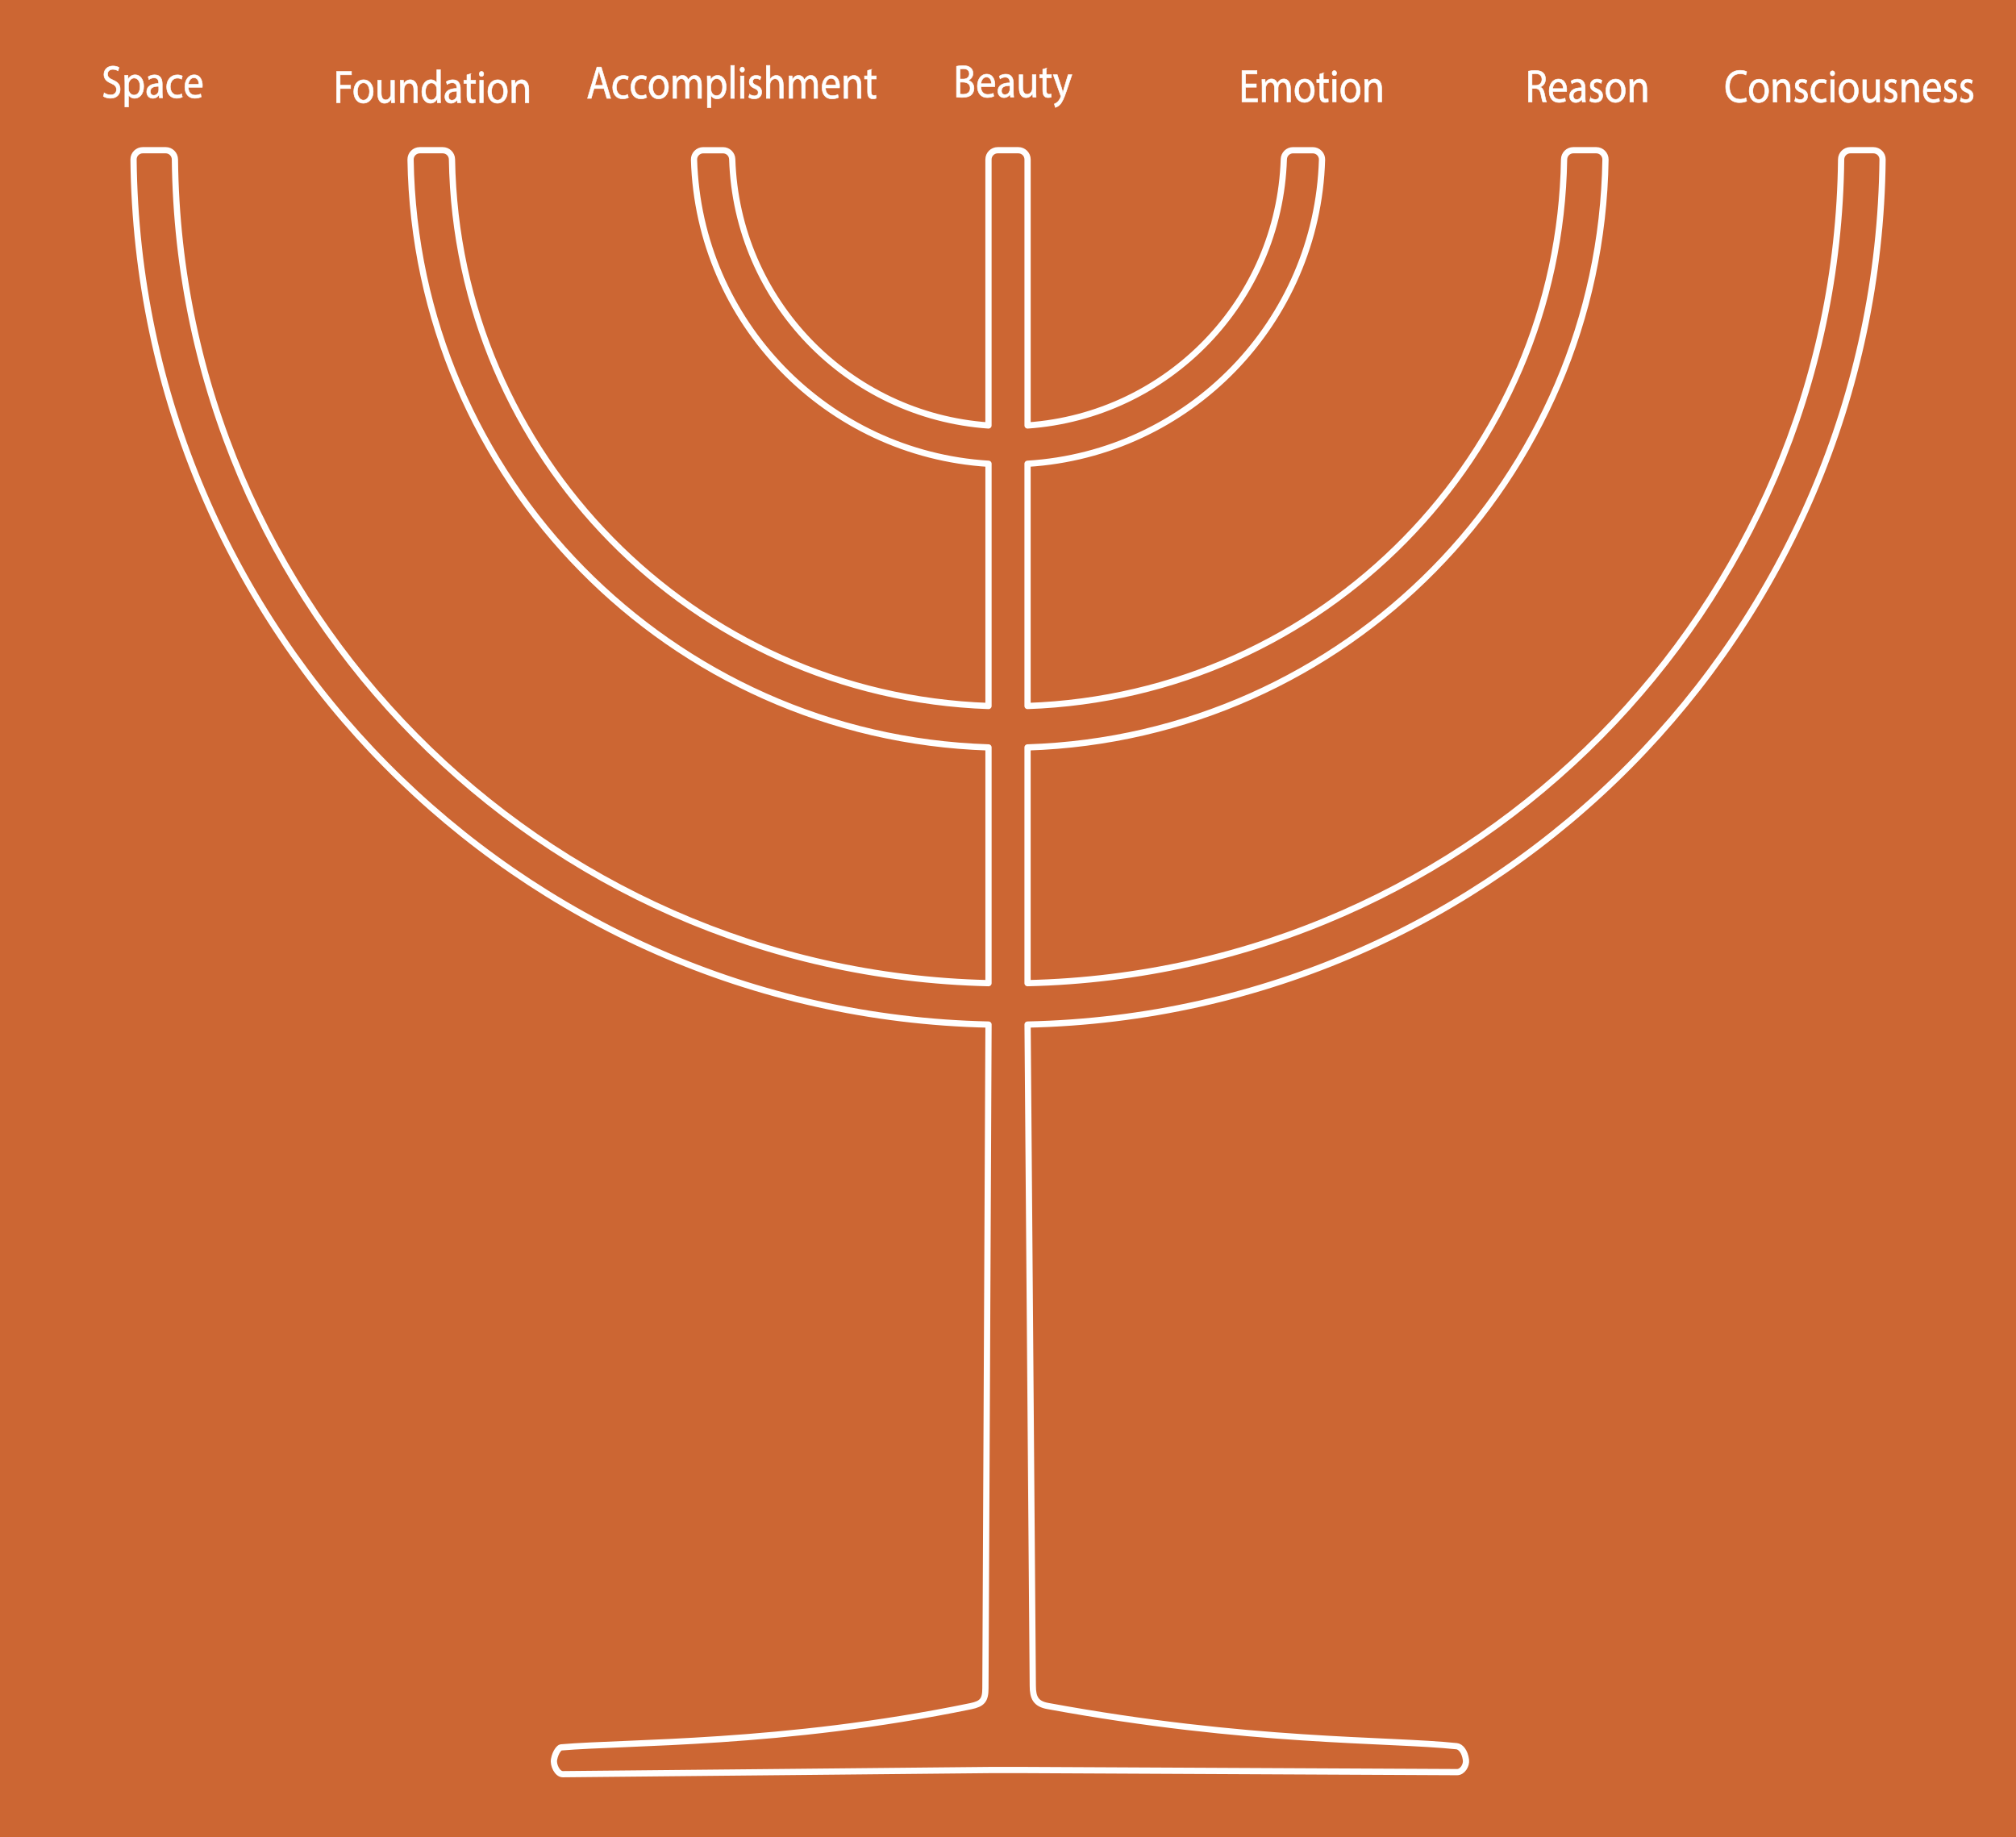 <?xml version="1.0" encoding="UTF-8"?>
<svg xmlns="http://www.w3.org/2000/svg" viewBox="0 0 969.89 883.87">
  <defs>
    <style>
      .cls-1 {
        fill: #fff;
        stroke-miterlimit: 10;
        stroke-width: .25px;
      }

      .cls-1, .cls-2 {
        stroke: #fff;
      }

      .cls-3 {
        fill: #c63;
      }

      .cls-2 {
        fill: none;
        stroke-linecap: round;
        stroke-linejoin: round;
        stroke-width: 3px;
      }
    </style>
  </defs>
  <g id="background">
    <rect class="cls-3" width="969.89" height="883.87"/>
  </g>
  <g id="Layer_4" data-name="Layer 4">
    <path class="cls-2" d="m901.23,72.27h-11.04c-2.44,0-4.41,1.97-4.43,4.41-2.33,216.21-175.84,391.35-391.41,396.31v-113.42c152.91-4.92,275.67-129.23,278.04-282.77.04-2.49-1.95-4.53-4.44-4.53h-11.04c-2.44,0-4.4,1.96-4.44,4.4-2.3,142.6-116.17,258.07-258.12,262.98v-116.54c77.58-4.76,139.34-68.04,141.67-146.25.07-2.51-1.94-4.58-4.44-4.58h-9.51c-2.39,0-4.35,1.9-4.43,4.29-2.17,68.19-55.77,123.4-123.28,128.12v-127.98c0-2.45-1.99-4.44-4.44-4.44h-9.93c-2.45,0-4.44,1.99-4.44,4.44v127.98c-67.52-4.72-121.12-59.93-123.28-128.12-.08-2.39-2.03-4.29-4.43-4.29h-9.51c-2.51,0-4.52,2.08-4.44,4.58,2.33,78.21,64.09,141.49,141.67,146.25v116.54c-141.96-4.9-255.82-120.37-258.12-262.98-.04-2.44-2-4.4-4.44-4.4h-11.04c-2.49,0-4.48,2.04-4.44,4.53,2.37,153.54,125.13,277.86,278.04,282.77v113.42c-215.57-4.96-389.08-180.1-391.41-396.31-.03-2.44-1.99-4.41-4.43-4.41h-11.04c-2.46,0-4.47,2-4.44,4.46,2.36,227.18,184.78,411.21,411.33,416.18l-1.49,319.27c0,5.75-1.5,7.51-7.13,8.67-90.31,18.57-165.3,17.07-197.1,19.81-.59.05-2.59,1.88-3.31,5.83-.48,2.64,1.55,7.06,4.23,7.06l204.8-2h18.8l206.63,1c2.59,0,4.59-3.27,4.26-5.84-.53-4.13-2.57-6.43-4.48-6.63-32.8-3.48-99.69-1.5-196.72-19.34-5.67-1.04-7.19-3.92-7.19-9.69l-2.51-318.14c226.55-4.97,408.97-188.99,411.33-416.18.03-2.46-1.98-4.46-4.44-4.46Z"/>
  </g>
  <g id="spheres">
    <g>
      <path class="cls-1" d="m50.15,44.69c.77.54,1.9.98,3.09.98,1.76,0,2.79-1.05,2.79-2.57,0-1.41-.71-2.21-2.51-2.99-2.18-.87-3.52-2.14-3.52-4.27,0-2.35,1.72-4.09,4.31-4.09,1.36,0,2.35.36,2.95.74l-.47,1.59c-.44-.27-1.33-.71-2.53-.71-1.82,0-2.51,1.23-2.51,2.26,0,1.41.81,2.1,2.65,2.9,2.26.98,3.4,2.21,3.4,4.42,0,2.32-1.52,4.33-4.67,4.33-1.29,0-2.69-.42-3.4-.96l.44-1.63Z"/>
      <path class="cls-1" d="m60.08,39.77c0-1.38-.04-2.5-.08-3.53h1.56l.08,1.85h.04c.71-1.32,1.84-2.1,3.4-2.1,2.31,0,4.06,2.21,4.06,5.5,0,3.89-2.1,5.81-4.35,5.81-1.27,0-2.37-.63-2.95-1.7h-.04v5.87h-1.72v-11.71Zm1.72,2.88c0,.29.04.56.08.8.32,1.36,1.36,2.3,2.61,2.3,1.84,0,2.91-1.7,2.91-4.18,0-2.17-1.01-4.02-2.85-4.02-1.19,0-2.29.96-2.63,2.43-.06.25-.12.54-.12.8v1.85Z"/>
      <path class="cls-1" d="m76.64,47.06l-.14-1.36h-.06c-.53.85-1.56,1.61-2.93,1.61-1.94,0-2.93-1.54-2.93-3.1,0-2.61,2.06-4.04,5.76-4.02v-.22c0-.89-.22-2.5-2.18-2.5-.89,0-1.82.31-2.49.8l-.4-1.3c.79-.58,1.94-.96,3.15-.96,2.93,0,3.64,2.26,3.64,4.42v4.04c0,.94.04,1.85.16,2.59h-1.58Zm-.26-5.52c-1.9-.04-4.06.34-4.06,2.44,0,1.27.75,1.88,1.64,1.88,1.25,0,2.04-.89,2.31-1.81.06-.2.1-.42.1-.63v-1.88Z"/>
      <path class="cls-1" d="m87.7,46.65c-.46.27-1.46.63-2.75.63-2.89,0-4.77-2.21-4.77-5.52s2.02-5.74,5.14-5.74c1.03,0,1.94.29,2.41.56l-.4,1.52c-.42-.27-1.07-.51-2.02-.51-2.2,0-3.38,1.83-3.38,4.09,0,2.5,1.42,4.04,3.32,4.04.99,0,1.64-.29,2.14-.54l.3,1.47Z"/>
      <path class="cls-1" d="m90.59,42.01c.04,2.66,1.54,3.75,3.28,3.75,1.25,0,2-.25,2.65-.56l.3,1.41c-.61.31-1.66.67-3.18.67-2.95,0-4.71-2.19-4.71-5.45s1.7-5.83,4.49-5.83c3.13,0,3.96,3.1,3.96,5.09,0,.4-.04.71-.06.92h-6.73Zm5.1-1.41c.02-1.25-.46-3.19-2.41-3.19-1.76,0-2.53,1.83-2.67,3.19h5.08Z"/>
    </g>
    <g>
      <path class="cls-1" d="m161.92,34.37h7.18v1.63h-5.46v5h5.04v1.61h-5.04v6.81h-1.72v-15.06Z"/>
      <path class="cls-1" d="m179.55,43.93c0,4-2.45,5.74-4.77,5.74-2.59,0-4.59-2.14-4.59-5.56,0-3.62,2.1-5.74,4.75-5.74s4.61,2.26,4.61,5.56Zm-7.6.11c0,2.37,1.21,4.15,2.91,4.15s2.91-1.76,2.91-4.2c0-1.83-.81-4.15-2.87-4.15s-2.95,2.14-2.95,4.2Z"/>
      <path class="cls-1" d="m189.76,46.48c0,1.12.02,2.1.08,2.95h-1.54l-.1-1.76h-.04c-.45.87-1.46,2.01-3.17,2.01-1.5,0-3.3-.94-3.3-4.74v-6.32h1.74v5.99c0,2.06.55,3.44,2.14,3.44,1.17,0,1.98-.92,2.3-1.79.1-.29.16-.65.16-1.01v-6.63h1.74v7.86Z"/>
      <path class="cls-1" d="m192.65,41.54c0-1.12-.02-2.03-.08-2.93h1.54l.1,1.79h.04c.47-1.03,1.58-2.03,3.17-2.03,1.33,0,3.38.89,3.38,4.6v6.46h-1.74v-6.23c0-1.74-.57-3.19-2.22-3.19-1.15,0-2.04.92-2.33,2.01-.08.25-.12.58-.12.92v6.5h-1.74v-7.88Z"/>
      <path class="cls-1" d="m211.89,33.56v13.07c0,.96.02,2.06.08,2.79h-1.56l-.08-1.88h-.04c-.53,1.21-1.7,2.12-3.26,2.12-2.31,0-4.09-2.21-4.09-5.5-.02-3.6,1.96-5.81,4.29-5.81,1.46,0,2.45.78,2.89,1.65h.04v-6.46h1.74Zm-1.74,9.45c0-.25-.02-.58-.08-.83-.26-1.25-1.21-2.28-2.51-2.28-1.8,0-2.87,1.79-2.87,4.18,0,2.19.95,4,2.83,4,1.17,0,2.24-.87,2.55-2.35.06-.27.08-.54.08-.85v-1.88Z"/>
      <path class="cls-1" d="m220.08,49.42l-.14-1.36h-.06c-.53.85-1.56,1.61-2.93,1.61-1.94,0-2.93-1.54-2.93-3.1,0-2.61,2.06-4.04,5.76-4.02v-.22c0-.89-.22-2.5-2.18-2.5-.89,0-1.82.31-2.49.8l-.4-1.3c.79-.58,1.94-.96,3.15-.96,2.93,0,3.64,2.26,3.64,4.42v4.04c0,.94.04,1.85.16,2.59h-1.58Zm-.26-5.52c-1.9-.04-4.06.34-4.06,2.44,0,1.27.75,1.88,1.64,1.88,1.25,0,2.04-.89,2.31-1.81.06-.2.1-.42.1-.63v-1.88Z"/>
      <path class="cls-1" d="m226.33,35.51v3.1h2.49v1.5h-2.49v5.83c0,1.34.34,2.1,1.31,2.1.46,0,.79-.07,1.01-.13l.08,1.47c-.34.16-.87.27-1.54.27-.81,0-1.46-.29-1.88-.83-.49-.58-.67-1.54-.67-2.81v-5.9h-1.48v-1.5h1.48v-2.59l1.7-.51Z"/>
      <path class="cls-1" d="m232.72,35.57c.02.67-.42,1.21-1.11,1.21-.61,0-1.05-.54-1.05-1.21s.45-1.23,1.09-1.23,1.07.54,1.07,1.23Zm-1.94,13.85v-10.81h1.74v10.81h-1.74Z"/>
      <path class="cls-1" d="m244.08,43.93c0,4-2.45,5.74-4.77,5.74-2.59,0-4.59-2.14-4.59-5.56,0-3.62,2.1-5.74,4.75-5.74s4.61,2.26,4.61,5.56Zm-7.6.11c0,2.37,1.21,4.15,2.91,4.15s2.91-1.76,2.91-4.2c0-1.83-.81-4.15-2.87-4.15s-2.95,2.14-2.95,4.2Z"/>
      <path class="cls-1" d="m246.27,41.54c0-1.12-.02-2.03-.08-2.93h1.54l.1,1.79h.04c.47-1.03,1.58-2.03,3.17-2.03,1.33,0,3.38.89,3.38,4.6v6.46h-1.74v-6.23c0-1.74-.57-3.19-2.22-3.19-1.15,0-2.04.92-2.33,2.01-.08.25-.12.58-.12.92v6.5h-1.74v-7.88Z"/>
    </g>
    <g>
      <path class="cls-1" d="m285.81,42.6l-1.38,4.74h-1.78l4.53-15.06h2.08l4.55,15.06h-1.84l-1.42-4.74h-4.73Zm4.37-1.52l-1.31-4.33c-.3-.98-.49-1.88-.69-2.75h-.04c-.2.89-.42,1.81-.67,2.72l-1.31,4.36h4.02Z"/>
      <path class="cls-1" d="m302.29,46.93c-.45.27-1.46.63-2.75.63-2.89,0-4.77-2.21-4.77-5.52s2.02-5.74,5.14-5.74c1.03,0,1.94.29,2.41.56l-.4,1.52c-.42-.27-1.07-.51-2.02-.51-2.2,0-3.38,1.83-3.38,4.09,0,2.5,1.42,4.04,3.32,4.04.99,0,1.64-.29,2.14-.54l.3,1.47Z"/>
      <path class="cls-1" d="m311.03,46.93c-.45.27-1.46.63-2.75.63-2.89,0-4.77-2.21-4.77-5.52s2.02-5.74,5.14-5.74c1.03,0,1.94.29,2.41.56l-.4,1.52c-.42-.27-1.07-.51-2.02-.51-2.2,0-3.38,1.83-3.38,4.09,0,2.5,1.42,4.04,3.32,4.04.99,0,1.64-.29,2.14-.54l.3,1.47Z"/>
      <path class="cls-1" d="m321.61,41.84c0,4-2.45,5.74-4.77,5.74-2.59,0-4.59-2.14-4.59-5.56,0-3.62,2.1-5.74,4.75-5.74s4.61,2.26,4.61,5.56Zm-7.6.11c0,2.37,1.21,4.15,2.91,4.15s2.91-1.76,2.91-4.2c0-1.83-.81-4.15-2.87-4.15s-2.95,2.14-2.95,4.2Z"/>
      <path class="cls-1" d="m323.81,39.45c0-1.12-.02-2.03-.08-2.93h1.52l.08,1.74h.06c.53-1.03,1.42-1.99,3.01-1.99,1.31,0,2.29.89,2.71,2.17h.04c.3-.6.67-1.07,1.07-1.41.57-.49,1.21-.76,2.12-.76,1.27,0,3.15.94,3.15,4.69v6.37h-1.7v-6.12c0-2.08-.67-3.33-2.08-3.33-.99,0-1.76.83-2.06,1.79-.08.27-.14.63-.14.98v6.68h-1.7v-6.48c0-1.72-.67-2.97-2-2.97-1.09,0-1.88.98-2.16,1.97-.1.29-.14.63-.14.96v6.52h-1.7v-7.88Z"/>
      <path class="cls-1" d="m340.31,40.05c0-1.38-.04-2.5-.08-3.53h1.56l.08,1.85h.04c.71-1.32,1.84-2.1,3.4-2.1,2.31,0,4.06,2.21,4.06,5.5,0,3.89-2.1,5.81-4.35,5.81-1.27,0-2.37-.63-2.95-1.7h-.04v5.87h-1.72v-11.71Zm1.72,2.88c0,.29.04.56.08.8.32,1.36,1.36,2.3,2.61,2.3,1.84,0,2.91-1.7,2.91-4.18,0-2.17-1.01-4.02-2.85-4.02-1.19,0-2.29.96-2.63,2.43-.06.25-.12.54-.12.8v1.85Z"/>
      <path class="cls-1" d="m351.56,31.48h1.74v15.86h-1.74v-15.86Z"/>
      <path class="cls-1" d="m358.17,33.49c.02.67-.42,1.21-1.11,1.21-.61,0-1.05-.54-1.05-1.21s.46-1.23,1.09-1.23,1.07.54,1.07,1.23Zm-1.94,13.85v-10.81h1.74v10.81h-1.74Z"/>
      <path class="cls-1" d="m360.62,45.33c.51.38,1.42.78,2.29.78,1.27,0,1.86-.71,1.86-1.61,0-.94-.49-1.45-1.78-1.99-1.72-.69-2.53-1.76-2.53-3.06,0-1.74,1.25-3.17,3.3-3.17.97,0,1.82.31,2.35.67l-.44,1.43c-.38-.27-1.07-.63-1.96-.63-1.03,0-1.6.67-1.6,1.47,0,.89.57,1.3,1.82,1.83,1.66.71,2.51,1.65,2.51,3.26,0,1.9-1.31,3.24-3.58,3.24-1.05,0-2.02-.29-2.69-.74l.44-1.5Z"/>
      <path class="cls-1" d="m368.69,31.48h1.74v6.75h.04c.28-.56.71-1.05,1.25-1.39.51-.33,1.13-.56,1.78-.56,1.29,0,3.34.89,3.34,4.62v6.43h-1.74v-6.21c0-1.74-.57-3.22-2.22-3.22-1.13,0-2.02.89-2.33,1.97-.1.27-.12.56-.12.94v6.52h-1.74v-15.86Z"/>
      <path class="cls-1" d="m379.67,39.45c0-1.12-.02-2.03-.08-2.93h1.52l.08,1.74h.06c.53-1.03,1.42-1.99,3.01-1.99,1.31,0,2.29.89,2.71,2.17h.04c.3-.6.67-1.07,1.07-1.41.57-.49,1.21-.76,2.12-.76,1.27,0,3.15.94,3.15,4.69v6.37h-1.7v-6.12c0-2.08-.67-3.33-2.08-3.33-.99,0-1.76.83-2.06,1.79-.08.27-.14.63-.14.98v6.68h-1.7v-6.48c0-1.72-.67-2.97-2-2.97-1.09,0-1.88.98-2.16,1.97-.1.29-.14.63-.14.96v6.52h-1.7v-7.88Z"/>
      <path class="cls-1" d="m397.14,42.29c.04,2.66,1.54,3.75,3.28,3.75,1.25,0,2-.25,2.65-.56l.3,1.41c-.61.31-1.66.67-3.18.67-2.95,0-4.71-2.19-4.71-5.45s1.7-5.83,4.49-5.83c3.13,0,3.96,3.1,3.96,5.09,0,.4-.04.71-.06.92h-6.73Zm5.1-1.41c.02-1.25-.46-3.19-2.41-3.19-1.76,0-2.53,1.83-2.67,3.19h5.08Z"/>
      <path class="cls-1" d="m406.08,39.45c0-1.12-.02-2.03-.08-2.93h1.54l.1,1.79h.04c.47-1.03,1.58-2.03,3.17-2.03,1.33,0,3.38.89,3.38,4.6v6.46h-1.74v-6.23c0-1.74-.57-3.19-2.22-3.19-1.15,0-2.04.92-2.33,2.01-.08.25-.12.58-.12.92v6.5h-1.74v-7.88Z"/>
      <path class="cls-1" d="m419.08,33.42v3.1h2.49v1.5h-2.49v5.83c0,1.34.34,2.1,1.31,2.1.46,0,.79-.07,1.01-.13l.08,1.47c-.34.16-.87.27-1.54.27-.81,0-1.46-.29-1.88-.83-.49-.58-.67-1.54-.67-2.81v-5.9h-1.48v-1.5h1.48v-2.59l1.7-.51Z"/>
    </g>
    <g>
      <path class="cls-1" d="m460.17,31.88c.75-.18,1.94-.31,3.15-.31,1.72,0,2.83.34,3.66,1.09.69.58,1.11,1.47,1.11,2.66,0,1.45-.85,2.73-2.26,3.31v.04c1.27.36,2.75,1.54,2.75,3.77,0,1.3-.46,2.28-1.13,3.02-.93.96-2.43,1.41-4.61,1.41-1.19,0-2.1-.09-2.67-.18v-14.81Zm1.72,6.17h1.56c1.82,0,2.89-1.07,2.89-2.52,0-1.76-1.19-2.46-2.93-2.46-.79,0-1.25.07-1.52.13v4.85Zm0,7.22c.34.07.83.09,1.44.09,1.78,0,3.42-.74,3.42-2.93,0-2.06-1.56-2.9-3.44-2.9h-1.42v5.74Z"/>
      <path class="cls-1" d="m471.88,41.68c.04,2.66,1.54,3.75,3.28,3.75,1.25,0,2-.25,2.65-.56l.3,1.41c-.61.31-1.66.67-3.19.67-2.95,0-4.71-2.19-4.71-5.45s1.7-5.83,4.49-5.83c3.13,0,3.96,3.1,3.96,5.09,0,.4-.04.71-.06.92h-6.73Zm5.1-1.41c.02-1.25-.46-3.19-2.41-3.19-1.76,0-2.53,1.83-2.67,3.19h5.08Z"/>
      <path class="cls-1" d="m486.13,46.73l-.14-1.36h-.06c-.53.85-1.56,1.61-2.93,1.61-1.94,0-2.93-1.54-2.93-3.1,0-2.61,2.06-4.04,5.76-4.02v-.22c0-.89-.22-2.5-2.18-2.5-.89,0-1.82.31-2.49.8l-.4-1.3c.79-.58,1.94-.96,3.15-.96,2.93,0,3.64,2.26,3.64,4.42v4.04c0,.94.04,1.85.16,2.59h-1.58Zm-.26-5.52c-1.9-.04-4.06.34-4.06,2.44,0,1.27.75,1.88,1.64,1.88,1.25,0,2.04-.89,2.31-1.81.06-.2.1-.42.1-.63v-1.88Z"/>
      <path class="cls-1" d="m498.37,43.78c0,1.12.02,2.1.08,2.95h-1.54l-.1-1.76h-.04c-.45.87-1.46,2.01-3.17,2.01-1.5,0-3.3-.94-3.3-4.74v-6.32h1.74v5.99c0,2.06.55,3.44,2.14,3.44,1.17,0,1.98-.92,2.3-1.79.1-.29.16-.65.16-1.01v-6.63h1.74v7.86Z"/>
      <path class="cls-1" d="m503.36,32.82v3.1h2.49v1.5h-2.49v5.83c0,1.34.34,2.1,1.31,2.1.45,0,.79-.07,1.01-.13l.08,1.47c-.34.16-.87.27-1.54.27-.81,0-1.46-.29-1.88-.83-.49-.58-.67-1.54-.67-2.81v-5.9h-1.48v-1.5h1.48v-2.59l1.7-.51Z"/>
      <path class="cls-1" d="m508.62,35.92l2.1,6.39c.22.71.45,1.56.61,2.21h.04c.18-.65.38-1.47.61-2.26l1.9-6.34h1.84l-2.61,7.71c-1.25,3.71-2.1,5.61-3.28,6.77-.85.85-1.7,1.18-2.14,1.27l-.44-1.65c.44-.16,1.01-.47,1.52-.96.47-.42,1.07-1.18,1.46-2.19.08-.2.14-.36.14-.47s-.04-.27-.12-.51l-3.54-9.96h1.9Z"/>
    </g>
    <g>
      <path class="cls-1" d="m604.42,41.97h-5.18v5.43h5.78v1.63h-7.5v-15.06h7.2v1.63h-5.48v4.76h5.18v1.61Z"/>
      <path class="cls-1" d="m607.19,41.15c0-1.12-.02-2.03-.08-2.93h1.52l.08,1.74h.06c.53-1.03,1.42-1.99,3.01-1.99,1.31,0,2.29.89,2.71,2.17h.04c.3-.6.67-1.07,1.07-1.41.57-.49,1.21-.76,2.12-.76,1.27,0,3.15.94,3.15,4.69v6.37h-1.7v-6.12c0-2.08-.67-3.33-2.08-3.33-.99,0-1.76.83-2.06,1.79-.08.27-.14.63-.14.98v6.68h-1.7v-6.48c0-1.72-.67-2.97-2-2.97-1.09,0-1.88.98-2.16,1.97-.1.29-.14.63-.14.96v6.52h-1.7v-7.88Z"/>
      <path class="cls-1" d="m632.35,43.54c0,4-2.45,5.74-4.77,5.74-2.59,0-4.59-2.14-4.59-5.56,0-3.62,2.1-5.74,4.75-5.74s4.61,2.26,4.61,5.56Zm-7.6.11c0,2.37,1.21,4.15,2.91,4.15s2.91-1.76,2.91-4.2c0-1.83-.81-4.15-2.87-4.15s-2.95,2.14-2.95,4.2Z"/>
      <path class="cls-1" d="m636.65,35.12v3.1h2.49v1.5h-2.49v5.83c0,1.34.34,2.1,1.31,2.1.46,0,.79-.07,1.01-.13l.08,1.47c-.34.16-.87.27-1.54.27-.81,0-1.46-.29-1.88-.83-.49-.58-.67-1.54-.67-2.81v-5.9h-1.48v-1.5h1.48v-2.59l1.7-.51Z"/>
      <path class="cls-1" d="m643.04,35.18c.02.67-.42,1.21-1.11,1.21-.61,0-1.05-.54-1.05-1.21s.45-1.23,1.09-1.23,1.07.54,1.07,1.23Zm-1.94,13.85v-10.81h1.74v10.81h-1.74Z"/>
      <path class="cls-1" d="m654.39,43.54c0,4-2.45,5.74-4.77,5.74-2.59,0-4.59-2.14-4.59-5.56,0-3.62,2.1-5.74,4.75-5.74s4.61,2.26,4.61,5.56Zm-7.6.11c0,2.37,1.21,4.15,2.91,4.15s2.91-1.76,2.91-4.2c0-1.83-.81-4.15-2.87-4.15s-2.95,2.14-2.95,4.2Z"/>
      <path class="cls-1" d="m656.59,41.15c0-1.12-.02-2.03-.08-2.93h1.54l.1,1.79h.04c.47-1.03,1.58-2.03,3.17-2.03,1.33,0,3.38.89,3.38,4.6v6.46h-1.74v-6.23c0-1.74-.57-3.19-2.22-3.19-1.15,0-2.04.92-2.33,2.01-.08.25-.12.58-.12.92v6.5h-1.74v-7.88Z"/>
    </g>
    <g>
      <path class="cls-1" d="m735.33,34.22c.87-.2,2.12-.31,3.3-.31,1.84,0,3.03.38,3.86,1.23.67.67,1.05,1.7,1.05,2.86,0,1.99-1.11,3.31-2.51,3.84v.07c1.03.4,1.64,1.47,1.96,3.04.44,2.1.75,3.55,1.03,4.13h-1.78c-.22-.42-.51-1.72-.89-3.6-.4-2.08-1.11-2.86-2.67-2.93h-1.62v6.52h-1.72v-14.85Zm1.72,6.86h1.76c1.84,0,3.01-1.14,3.01-2.86,0-1.94-1.25-2.79-3.07-2.81-.83,0-1.42.09-1.7.18v5.49Z"/>
      <path class="cls-1" d="m746.96,44.03c.04,2.66,1.54,3.75,3.28,3.75,1.25,0,2-.25,2.65-.56l.3,1.41c-.61.31-1.66.67-3.18.67-2.95,0-4.71-2.19-4.71-5.45s1.7-5.83,4.49-5.83c3.13,0,3.96,3.1,3.96,5.09,0,.4-.04.71-.06.92h-6.73Zm5.1-1.41c.02-1.25-.45-3.19-2.41-3.19-1.76,0-2.53,1.83-2.67,3.19h5.08Z"/>
      <path class="cls-1" d="m761.2,49.08l-.14-1.36h-.06c-.53.85-1.56,1.61-2.93,1.61-1.94,0-2.93-1.54-2.93-3.1,0-2.61,2.06-4.04,5.76-4.02v-.22c0-.89-.22-2.5-2.18-2.5-.89,0-1.82.31-2.49.8l-.4-1.3c.79-.58,1.94-.96,3.15-.96,2.93,0,3.64,2.26,3.64,4.42v4.04c0,.94.04,1.85.16,2.59h-1.58Zm-.26-5.52c-1.9-.04-4.06.34-4.06,2.44,0,1.27.75,1.88,1.64,1.88,1.25,0,2.04-.89,2.31-1.81.06-.2.1-.42.1-.63v-1.88Z"/>
      <path class="cls-1" d="m765.2,47.07c.51.38,1.42.78,2.3.78,1.27,0,1.86-.71,1.86-1.61,0-.94-.49-1.45-1.78-1.99-1.72-.69-2.53-1.76-2.53-3.06,0-1.74,1.25-3.17,3.3-3.17.97,0,1.82.31,2.35.67l-.44,1.43c-.38-.27-1.07-.63-1.96-.63-1.03,0-1.6.67-1.6,1.47,0,.89.57,1.3,1.82,1.83,1.66.71,2.51,1.65,2.51,3.26,0,1.9-1.31,3.24-3.58,3.24-1.05,0-2.02-.29-2.69-.74l.44-1.5Z"/>
      <path class="cls-1" d="m781.94,43.58c0,4-2.45,5.74-4.77,5.74-2.59,0-4.59-2.14-4.59-5.56,0-3.62,2.1-5.74,4.75-5.74s4.61,2.26,4.61,5.56Zm-7.6.11c0,2.37,1.21,4.15,2.91,4.15s2.91-1.76,2.91-4.2c0-1.83-.81-4.15-2.87-4.15s-2.95,2.14-2.95,4.2Z"/>
      <path class="cls-1" d="m784.13,41.19c0-1.12-.02-2.03-.08-2.93h1.54l.1,1.79h.04c.47-1.03,1.58-2.03,3.17-2.03,1.33,0,3.38.89,3.38,4.6v6.46h-1.74v-6.23c0-1.74-.57-3.19-2.22-3.19-1.15,0-2.04.92-2.33,2.01-.08.25-.12.58-.12.92v6.5h-1.74v-7.88Z"/>
    </g>
    <g>
      <path class="cls-1" d="m840.33,48.65c-.63.36-1.9.71-3.52.71-3.76,0-6.59-2.68-6.59-7.62s2.83-7.91,6.96-7.91c1.66,0,2.71.4,3.17.67l-.42,1.59c-.65-.36-1.58-.63-2.69-.63-3.13,0-5.2,2.26-5.2,6.21,0,3.69,1.88,6.05,5.12,6.05,1.05,0,2.12-.25,2.81-.63l.36,1.54Z"/>
      <path class="cls-1" d="m850.88,43.65c0,4-2.45,5.74-4.77,5.74-2.59,0-4.59-2.14-4.59-5.56,0-3.62,2.1-5.74,4.75-5.74s4.61,2.26,4.61,5.56Zm-7.6.11c0,2.37,1.21,4.15,2.91,4.15s2.91-1.76,2.91-4.2c0-1.83-.81-4.15-2.87-4.15s-2.95,2.14-2.95,4.2Z"/>
      <path class="cls-1" d="m853.07,41.26c0-1.12-.02-2.03-.08-2.93h1.54l.1,1.79h.04c.47-1.03,1.58-2.03,3.17-2.03,1.33,0,3.38.89,3.38,4.6v6.46h-1.74v-6.23c0-1.74-.57-3.19-2.22-3.19-1.15,0-2.04.92-2.33,2.01-.08.25-.12.58-.12.92v6.5h-1.74v-7.88Z"/>
      <path class="cls-1" d="m863.81,47.13c.51.38,1.42.78,2.3.78,1.27,0,1.86-.71,1.86-1.61,0-.94-.49-1.45-1.78-1.99-1.72-.69-2.53-1.76-2.53-3.06,0-1.74,1.25-3.17,3.3-3.17.97,0,1.82.31,2.35.67l-.44,1.43c-.38-.27-1.07-.63-1.96-.63-1.03,0-1.6.67-1.6,1.47,0,.89.57,1.3,1.82,1.83,1.66.71,2.51,1.65,2.51,3.26,0,1.9-1.31,3.24-3.58,3.24-1.05,0-2.02-.29-2.69-.74l.44-1.5Z"/>
      <path class="cls-1" d="m878.71,48.74c-.45.27-1.46.63-2.75.63-2.89,0-4.77-2.21-4.77-5.52s2.02-5.74,5.14-5.74c1.03,0,1.94.29,2.41.56l-.4,1.52c-.42-.27-1.07-.51-2.02-.51-2.2,0-3.38,1.83-3.38,4.09,0,2.5,1.42,4.04,3.32,4.04.99,0,1.64-.29,2.14-.54l.3,1.47Z"/>
      <path class="cls-1" d="m882.68,35.3c.02.67-.42,1.21-1.11,1.21-.61,0-1.05-.54-1.05-1.21s.45-1.23,1.09-1.23,1.07.54,1.07,1.23Zm-1.94,13.85v-10.81h1.74v10.81h-1.74Z"/>
      <path class="cls-1" d="m894.04,43.65c0,4-2.45,5.74-4.77,5.74-2.59,0-4.59-2.14-4.59-5.56,0-3.62,2.1-5.74,4.75-5.74s4.61,2.26,4.61,5.56Zm-7.6.11c0,2.37,1.21,4.15,2.91,4.15s2.91-1.76,2.91-4.2c0-1.83-.81-4.15-2.87-4.15s-2.95,2.14-2.95,4.2Z"/>
      <path class="cls-1" d="m904.25,46.2c0,1.12.02,2.1.08,2.95h-1.54l-.1-1.76h-.04c-.45.87-1.46,2.01-3.17,2.01-1.5,0-3.3-.94-3.3-4.74v-6.32h1.74v5.99c0,2.06.55,3.44,2.14,3.44,1.17,0,1.98-.92,2.3-1.79.1-.29.16-.65.16-1.01v-6.63h1.74v7.86Z"/>
      <path class="cls-1" d="m906.9,47.13c.51.38,1.42.78,2.3.78,1.27,0,1.86-.71,1.86-1.61,0-.94-.49-1.45-1.78-1.99-1.72-.69-2.53-1.76-2.53-3.06,0-1.74,1.25-3.17,3.3-3.17.97,0,1.82.31,2.35.67l-.44,1.43c-.38-.27-1.07-.63-1.96-.63-1.03,0-1.6.67-1.6,1.47,0,.89.57,1.3,1.82,1.83,1.66.71,2.51,1.65,2.51,3.26,0,1.9-1.31,3.24-3.58,3.24-1.05,0-2.02-.29-2.69-.74l.44-1.5Z"/>
      <path class="cls-1" d="m914.97,41.26c0-1.12-.02-2.03-.08-2.93h1.54l.1,1.79h.04c.47-1.03,1.58-2.03,3.17-2.03,1.33,0,3.38.89,3.38,4.6v6.46h-1.74v-6.23c0-1.74-.57-3.19-2.22-3.19-1.15,0-2.04.92-2.33,2.01-.08.25-.12.58-.12.92v6.5h-1.74v-7.88Z"/>
      <path class="cls-1" d="m926.92,44.1c.04,2.66,1.54,3.75,3.28,3.75,1.25,0,2-.25,2.65-.56l.3,1.41c-.61.31-1.66.67-3.18.67-2.95,0-4.71-2.19-4.71-5.45s1.7-5.83,4.49-5.83c3.13,0,3.96,3.1,3.96,5.09,0,.4-.04.71-.06.92h-6.73Zm5.1-1.41c.02-1.25-.45-3.19-2.41-3.19-1.76,0-2.53,1.83-2.67,3.19h5.08Z"/>
      <path class="cls-1" d="m935.62,47.13c.51.38,1.42.78,2.3.78,1.27,0,1.86-.71,1.86-1.61,0-.94-.49-1.45-1.78-1.99-1.72-.69-2.53-1.76-2.53-3.06,0-1.74,1.25-3.17,3.3-3.17.97,0,1.82.31,2.35.67l-.44,1.43c-.38-.27-1.07-.63-1.96-.63-1.03,0-1.6.67-1.6,1.47,0,.89.57,1.3,1.82,1.83,1.66.71,2.51,1.65,2.51,3.26,0,1.9-1.31,3.24-3.58,3.24-1.05,0-2.02-.29-2.69-.74l.44-1.5Z"/>
      <path class="cls-1" d="m943.45,47.13c.51.38,1.42.78,2.3.78,1.27,0,1.86-.71,1.86-1.61,0-.94-.49-1.45-1.78-1.99-1.72-.69-2.53-1.76-2.53-3.06,0-1.74,1.25-3.17,3.3-3.17.97,0,1.82.31,2.35.67l-.44,1.43c-.38-.27-1.07-.63-1.96-.63-1.03,0-1.6.67-1.6,1.47,0,.89.57,1.3,1.82,1.83,1.66.71,2.51,1.65,2.51,3.26,0,1.9-1.31,3.24-3.58,3.24-1.05,0-2.02-.29-2.69-.74l.44-1.5Z"/>
    </g>
  </g>
</svg>